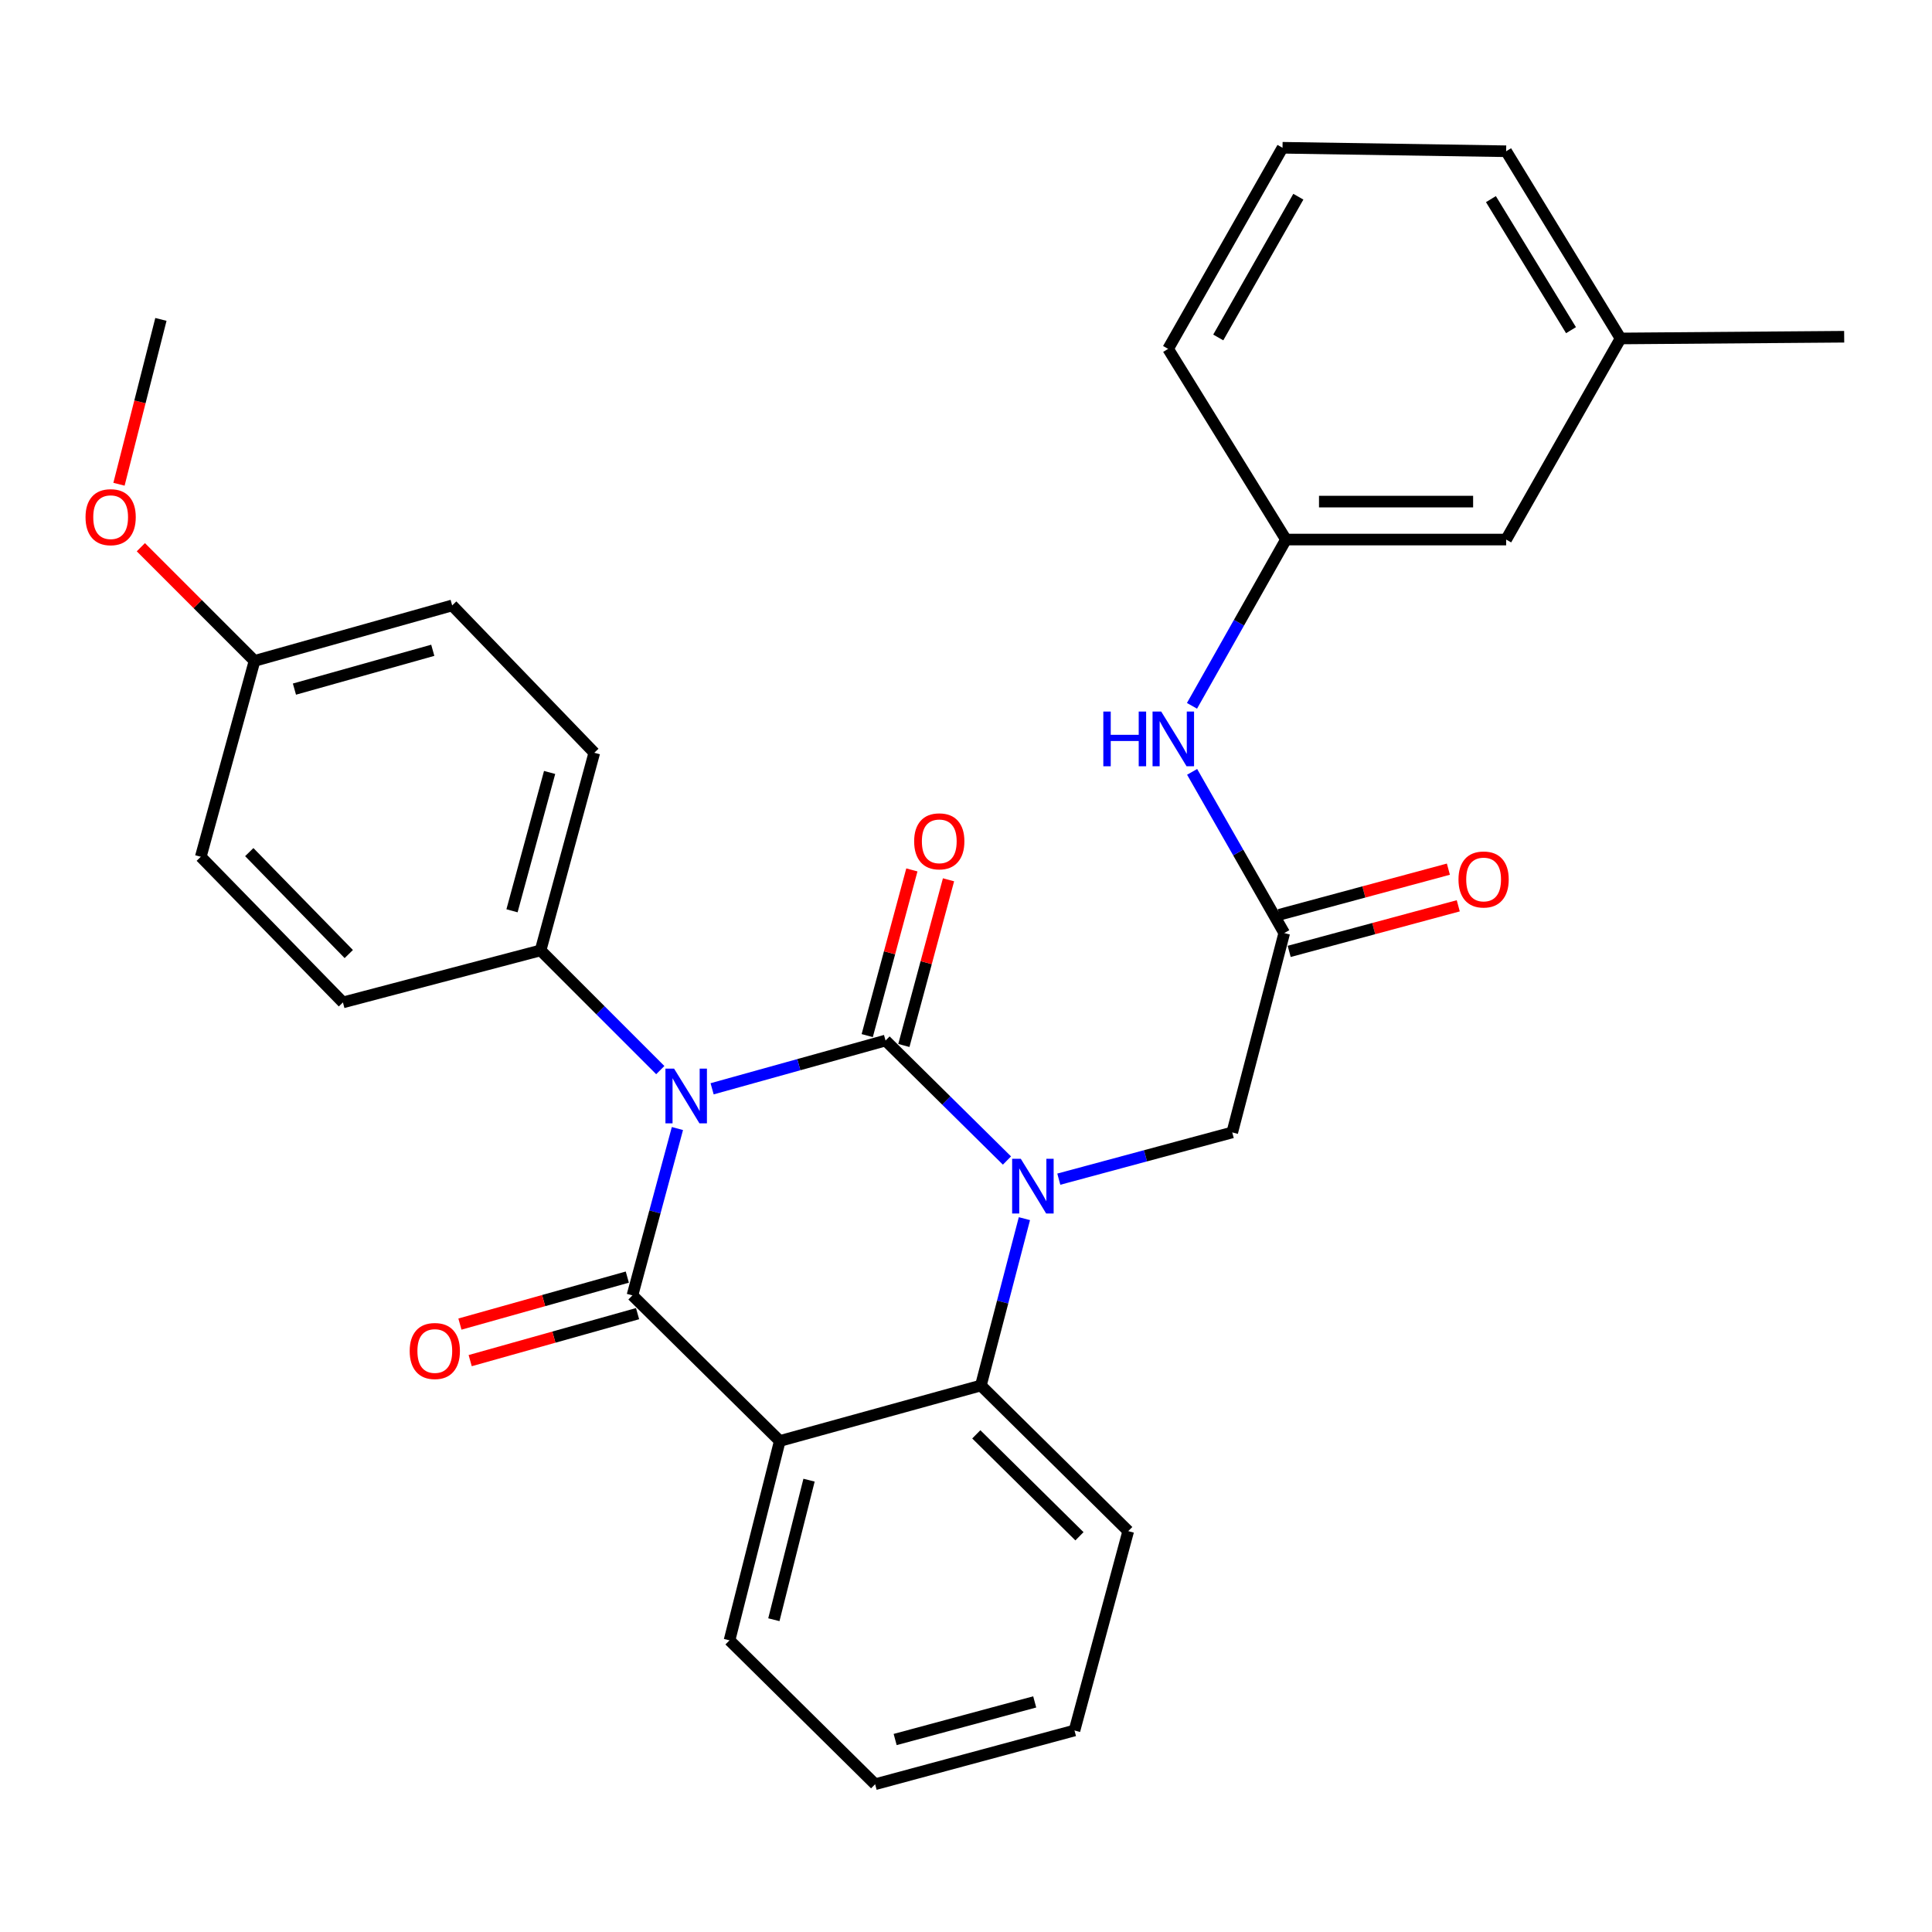 <?xml version='1.0' encoding='iso-8859-1'?>
<svg version='1.1' baseProfile='full'
              xmlns='http://www.w3.org/2000/svg'
                      xmlns:rdkit='http://www.rdkit.org/xml'
                      xmlns:xlink='http://www.w3.org/1999/xlink'
                  xml:space='preserve'
width='1000px' height='1000px' viewBox='0 0 1000 1000'>
<!-- END OF HEADER -->
<rect style='opacity:1.0;fill:#FFFFFF;stroke:none' width='1000' height='1000' x='0' y='0'> </rect>
<path class='bond-0' d='M 749.683,449.875 L 705.925,461.672' style='fill:none;fill-rule:evenodd;stroke:#FF0000;stroke-width:6px;stroke-linecap:butt;stroke-linejoin:miter;stroke-opacity:1' />
<path class='bond-0' d='M 705.925,461.672 L 662.166,473.469' style='fill:none;fill-rule:evenodd;stroke:#000000;stroke-width:6px;stroke-linecap:butt;stroke-linejoin:miter;stroke-opacity:1' />
<path class='bond-0' d='M 754.796,468.843 L 711.038,480.64' style='fill:none;fill-rule:evenodd;stroke:#FF0000;stroke-width:6px;stroke-linecap:butt;stroke-linejoin:miter;stroke-opacity:1' />
<path class='bond-0' d='M 711.038,480.64 L 667.28,492.437' style='fill:none;fill-rule:evenodd;stroke:#000000;stroke-width:6px;stroke-linecap:butt;stroke-linejoin:miter;stroke-opacity:1' />
<path class='bond-1' d='M 664.723,482.953 L 640.882,441.233' style='fill:none;fill-rule:evenodd;stroke:#000000;stroke-width:6px;stroke-linecap:butt;stroke-linejoin:miter;stroke-opacity:1' />
<path class='bond-1' d='M 640.882,441.233 L 617.041,399.514' style='fill:none;fill-rule:evenodd;stroke:#0000FF;stroke-width:6px;stroke-linecap:butt;stroke-linejoin:miter;stroke-opacity:1' />
<path class='bond-2' d='M 664.723,482.953 L 637.81,586.141' style='fill:none;fill-rule:evenodd;stroke:#000000;stroke-width:6px;stroke-linecap:butt;stroke-linejoin:miter;stroke-opacity:1' />
<path class='bond-3' d='M 779.578,279.272 L 665.618,279.272' style='fill:none;fill-rule:evenodd;stroke:#000000;stroke-width:6px;stroke-linecap:butt;stroke-linejoin:miter;stroke-opacity:1' />
<path class='bond-3' d='M 762.484,259.627 L 682.712,259.627' style='fill:none;fill-rule:evenodd;stroke:#000000;stroke-width:6px;stroke-linecap:butt;stroke-linejoin:miter;stroke-opacity:1' />
<path class='bond-4' d='M 779.578,279.272 L 838.796,175.189' style='fill:none;fill-rule:evenodd;stroke:#000000;stroke-width:6px;stroke-linecap:butt;stroke-linejoin:miter;stroke-opacity:1' />
<path class='bond-5' d='M 616.974,365.337 L 641.296,322.304' style='fill:none;fill-rule:evenodd;stroke:#0000FF;stroke-width:6px;stroke-linecap:butt;stroke-linejoin:miter;stroke-opacity:1' />
<path class='bond-5' d='M 641.296,322.304 L 665.618,279.272' style='fill:none;fill-rule:evenodd;stroke:#000000;stroke-width:6px;stroke-linecap:butt;stroke-linejoin:miter;stroke-opacity:1' />
<path class='bond-6' d='M 665.618,279.272 L 604.611,180.569' style='fill:none;fill-rule:evenodd;stroke:#000000;stroke-width:6px;stroke-linecap:butt;stroke-linejoin:miter;stroke-opacity:1' />
<path class='bond-7' d='M 521.201,600.686 L 489.779,569.633' style='fill:none;fill-rule:evenodd;stroke:#0000FF;stroke-width:6px;stroke-linecap:butt;stroke-linejoin:miter;stroke-opacity:1' />
<path class='bond-7' d='M 489.779,569.633 L 458.357,538.58' style='fill:none;fill-rule:evenodd;stroke:#000000;stroke-width:6px;stroke-linecap:butt;stroke-linejoin:miter;stroke-opacity:1' />
<path class='bond-8' d='M 548.034,610.335 L 592.922,598.238' style='fill:none;fill-rule:evenodd;stroke:#0000FF;stroke-width:6px;stroke-linecap:butt;stroke-linejoin:miter;stroke-opacity:1' />
<path class='bond-8' d='M 592.922,598.238 L 637.81,586.141' style='fill:none;fill-rule:evenodd;stroke:#000000;stroke-width:6px;stroke-linecap:butt;stroke-linejoin:miter;stroke-opacity:1' />
<path class='bond-9' d='M 530.232,630.775 L 518.965,673.956' style='fill:none;fill-rule:evenodd;stroke:#0000FF;stroke-width:6px;stroke-linecap:butt;stroke-linejoin:miter;stroke-opacity:1' />
<path class='bond-9' d='M 518.965,673.956 L 507.698,717.138' style='fill:none;fill-rule:evenodd;stroke:#000000;stroke-width:6px;stroke-linecap:butt;stroke-linejoin:miter;stroke-opacity:1' />
<path class='bond-10' d='M 452.966,923.514 L 556.154,895.695' style='fill:none;fill-rule:evenodd;stroke:#000000;stroke-width:6px;stroke-linecap:butt;stroke-linejoin:miter;stroke-opacity:1' />
<path class='bond-10' d='M 463.331,900.374 L 535.563,880.901' style='fill:none;fill-rule:evenodd;stroke:#000000;stroke-width:6px;stroke-linecap:butt;stroke-linejoin:miter;stroke-opacity:1' />
<path class='bond-11' d='M 452.966,923.514 L 377.597,849.04' style='fill:none;fill-rule:evenodd;stroke:#000000;stroke-width:6px;stroke-linecap:butt;stroke-linejoin:miter;stroke-opacity:1' />
<path class='bond-12' d='M 556.154,895.695 L 583.973,792.507' style='fill:none;fill-rule:evenodd;stroke:#000000;stroke-width:6px;stroke-linecap:butt;stroke-linejoin:miter;stroke-opacity:1' />
<path class='bond-13' d='M 583.973,792.507 L 507.698,717.138' style='fill:none;fill-rule:evenodd;stroke:#000000;stroke-width:6px;stroke-linecap:butt;stroke-linejoin:miter;stroke-opacity:1' />
<path class='bond-13' d='M 558.724,795.175 L 505.332,742.416' style='fill:none;fill-rule:evenodd;stroke:#000000;stroke-width:6px;stroke-linecap:butt;stroke-linejoin:miter;stroke-opacity:1' />
<path class='bond-14' d='M 377.597,849.04 L 403.615,745.851' style='fill:none;fill-rule:evenodd;stroke:#000000;stroke-width:6px;stroke-linecap:butt;stroke-linejoin:miter;stroke-opacity:1' />
<path class='bond-14' d='M 400.548,838.364 L 418.76,766.132' style='fill:none;fill-rule:evenodd;stroke:#000000;stroke-width:6px;stroke-linecap:butt;stroke-linejoin:miter;stroke-opacity:1' />
<path class='bond-15' d='M 403.615,745.851 L 507.698,717.138' style='fill:none;fill-rule:evenodd;stroke:#000000;stroke-width:6px;stroke-linecap:butt;stroke-linejoin:miter;stroke-opacity:1' />
<path class='bond-16' d='M 403.615,745.851 L 327.35,670.482' style='fill:none;fill-rule:evenodd;stroke:#000000;stroke-width:6px;stroke-linecap:butt;stroke-linejoin:miter;stroke-opacity:1' />
<path class='bond-17' d='M 458.357,538.58 L 413.472,551.07' style='fill:none;fill-rule:evenodd;stroke:#000000;stroke-width:6px;stroke-linecap:butt;stroke-linejoin:miter;stroke-opacity:1' />
<path class='bond-17' d='M 413.472,551.07 L 368.587,563.56' style='fill:none;fill-rule:evenodd;stroke:#0000FF;stroke-width:6px;stroke-linecap:butt;stroke-linejoin:miter;stroke-opacity:1' />
<path class='bond-18' d='M 467.841,541.135 L 479.397,498.257' style='fill:none;fill-rule:evenodd;stroke:#000000;stroke-width:6px;stroke-linecap:butt;stroke-linejoin:miter;stroke-opacity:1' />
<path class='bond-18' d='M 479.397,498.257 L 490.952,455.379' style='fill:none;fill-rule:evenodd;stroke:#FF0000;stroke-width:6px;stroke-linecap:butt;stroke-linejoin:miter;stroke-opacity:1' />
<path class='bond-18' d='M 448.874,536.024 L 460.429,493.146' style='fill:none;fill-rule:evenodd;stroke:#000000;stroke-width:6px;stroke-linecap:butt;stroke-linejoin:miter;stroke-opacity:1' />
<path class='bond-18' d='M 460.429,493.146 L 471.984,450.267' style='fill:none;fill-rule:evenodd;stroke:#FF0000;stroke-width:6px;stroke-linecap:butt;stroke-linejoin:miter;stroke-opacity:1' />
<path class='bond-19' d='M 341.764,553.889 L 310.782,522.906' style='fill:none;fill-rule:evenodd;stroke:#0000FF;stroke-width:6px;stroke-linecap:butt;stroke-linejoin:miter;stroke-opacity:1' />
<path class='bond-19' d='M 310.782,522.906 L 279.8,491.924' style='fill:none;fill-rule:evenodd;stroke:#000000;stroke-width:6px;stroke-linecap:butt;stroke-linejoin:miter;stroke-opacity:1' />
<path class='bond-20' d='M 350.631,584.125 L 338.991,627.303' style='fill:none;fill-rule:evenodd;stroke:#0000FF;stroke-width:6px;stroke-linecap:butt;stroke-linejoin:miter;stroke-opacity:1' />
<path class='bond-20' d='M 338.991,627.303 L 327.35,670.482' style='fill:none;fill-rule:evenodd;stroke:#000000;stroke-width:6px;stroke-linecap:butt;stroke-linejoin:miter;stroke-opacity:1' />
<path class='bond-21' d='M 324.696,661.025 L 281.377,673.185' style='fill:none;fill-rule:evenodd;stroke:#000000;stroke-width:6px;stroke-linecap:butt;stroke-linejoin:miter;stroke-opacity:1' />
<path class='bond-21' d='M 281.377,673.185 L 238.059,685.344' style='fill:none;fill-rule:evenodd;stroke:#FF0000;stroke-width:6px;stroke-linecap:butt;stroke-linejoin:miter;stroke-opacity:1' />
<path class='bond-21' d='M 330.005,679.939 L 286.686,692.098' style='fill:none;fill-rule:evenodd;stroke:#000000;stroke-width:6px;stroke-linecap:butt;stroke-linejoin:miter;stroke-opacity:1' />
<path class='bond-21' d='M 286.686,692.098 L 243.368,704.258' style='fill:none;fill-rule:evenodd;stroke:#FF0000;stroke-width:6px;stroke-linecap:butt;stroke-linejoin:miter;stroke-opacity:1' />
<path class='bond-22' d='M 279.8,491.924 L 177.506,518.848' style='fill:none;fill-rule:evenodd;stroke:#000000;stroke-width:6px;stroke-linecap:butt;stroke-linejoin:miter;stroke-opacity:1' />
<path class='bond-23' d='M 279.8,491.924 L 307.608,389.63' style='fill:none;fill-rule:evenodd;stroke:#000000;stroke-width:6px;stroke-linecap:butt;stroke-linejoin:miter;stroke-opacity:1' />
<path class='bond-23' d='M 265.014,471.427 L 284.48,399.821' style='fill:none;fill-rule:evenodd;stroke:#000000;stroke-width:6px;stroke-linecap:butt;stroke-linejoin:miter;stroke-opacity:1' />
<path class='bond-24' d='M 131.745,342.08 L 234.039,313.366' style='fill:none;fill-rule:evenodd;stroke:#000000;stroke-width:6px;stroke-linecap:butt;stroke-linejoin:miter;stroke-opacity:1' />
<path class='bond-24' d='M 152.398,356.686 L 224.004,336.587' style='fill:none;fill-rule:evenodd;stroke:#000000;stroke-width:6px;stroke-linecap:butt;stroke-linejoin:miter;stroke-opacity:1' />
<path class='bond-25' d='M 131.745,342.08 L 102.325,312.659' style='fill:none;fill-rule:evenodd;stroke:#000000;stroke-width:6px;stroke-linecap:butt;stroke-linejoin:miter;stroke-opacity:1' />
<path class='bond-25' d='M 102.325,312.659 L 72.904,283.238' style='fill:none;fill-rule:evenodd;stroke:#FF0000;stroke-width:6px;stroke-linecap:butt;stroke-linejoin:miter;stroke-opacity:1' />
<path class='bond-26' d='M 131.745,342.08 L 103.927,443.467' style='fill:none;fill-rule:evenodd;stroke:#000000;stroke-width:6px;stroke-linecap:butt;stroke-linejoin:miter;stroke-opacity:1' />
<path class='bond-27' d='M 177.506,518.848 L 103.927,443.467' style='fill:none;fill-rule:evenodd;stroke:#000000;stroke-width:6px;stroke-linecap:butt;stroke-linejoin:miter;stroke-opacity:1' />
<path class='bond-27' d='M 180.527,493.819 L 129.021,441.053' style='fill:none;fill-rule:evenodd;stroke:#000000;stroke-width:6px;stroke-linecap:butt;stroke-linejoin:miter;stroke-opacity:1' />
<path class='bond-28' d='M 307.608,389.63 L 234.039,313.366' style='fill:none;fill-rule:evenodd;stroke:#000000;stroke-width:6px;stroke-linecap:butt;stroke-linejoin:miter;stroke-opacity:1' />
<path class='bond-29' d='M 61.585,250.647 L 72.437,207.985' style='fill:none;fill-rule:evenodd;stroke:#FF0000;stroke-width:6px;stroke-linecap:butt;stroke-linejoin:miter;stroke-opacity:1' />
<path class='bond-29' d='M 72.437,207.985 L 83.289,165.323' style='fill:none;fill-rule:evenodd;stroke:#000000;stroke-width:6px;stroke-linecap:butt;stroke-linejoin:miter;stroke-opacity:1' />
<path class='bond-30' d='M 838.796,175.189 L 779.578,78.287' style='fill:none;fill-rule:evenodd;stroke:#000000;stroke-width:6px;stroke-linecap:butt;stroke-linejoin:miter;stroke-opacity:1' />
<path class='bond-30' d='M 813.151,170.897 L 771.698,103.065' style='fill:none;fill-rule:evenodd;stroke:#000000;stroke-width:6px;stroke-linecap:butt;stroke-linejoin:miter;stroke-opacity:1' />
<path class='bond-31' d='M 838.796,175.189 L 954.545,174.294' style='fill:none;fill-rule:evenodd;stroke:#000000;stroke-width:6px;stroke-linecap:butt;stroke-linejoin:miter;stroke-opacity:1' />
<path class='bond-32' d='M 663.828,76.486 L 779.578,78.287' style='fill:none;fill-rule:evenodd;stroke:#000000;stroke-width:6px;stroke-linecap:butt;stroke-linejoin:miter;stroke-opacity:1' />
<path class='bond-33' d='M 663.828,76.486 L 604.611,180.569' style='fill:none;fill-rule:evenodd;stroke:#000000;stroke-width:6px;stroke-linecap:butt;stroke-linejoin:miter;stroke-opacity:1' />
<path class='bond-33' d='M 672.02,101.813 L 630.568,174.671' style='fill:none;fill-rule:evenodd;stroke:#000000;stroke-width:6px;stroke-linecap:butt;stroke-linejoin:miter;stroke-opacity:1' />
<path  class='atom-0' d='M 754.912 455.214
Q 754.912 448.414, 758.272 444.614
Q 761.632 440.814, 767.912 440.814
Q 774.192 440.814, 777.552 444.614
Q 780.912 448.414, 780.912 455.214
Q 780.912 462.094, 777.512 466.014
Q 774.112 469.894, 767.912 469.894
Q 761.672 469.894, 758.272 466.014
Q 754.912 462.134, 754.912 455.214
M 767.912 466.694
Q 772.232 466.694, 774.552 463.814
Q 776.912 460.894, 776.912 455.214
Q 776.912 449.654, 774.552 446.854
Q 772.232 444.014, 767.912 444.014
Q 763.592 444.014, 761.232 446.814
Q 758.912 449.614, 758.912 455.214
Q 758.912 460.934, 761.232 463.814
Q 763.592 466.694, 767.912 466.694
' fill='#FF0000'/>
<path  class='atom-3' d='M 571.076 368.3
L 574.916 368.3
L 574.916 380.34
L 589.396 380.34
L 589.396 368.3
L 593.236 368.3
L 593.236 396.62
L 589.396 396.62
L 589.396 383.54
L 574.916 383.54
L 574.916 396.62
L 571.076 396.62
L 571.076 368.3
' fill='#0000FF'/>
<path  class='atom-3' d='M 601.036 368.3
L 610.316 383.3
Q 611.236 384.78, 612.716 387.46
Q 614.196 390.14, 614.276 390.3
L 614.276 368.3
L 618.036 368.3
L 618.036 396.62
L 614.156 396.62
L 604.196 380.22
Q 603.036 378.3, 601.796 376.1
Q 600.596 373.9, 600.236 373.22
L 600.236 396.62
L 596.556 396.62
L 596.556 368.3
L 601.036 368.3
' fill='#0000FF'/>
<path  class='atom-5' d='M 528.362 599.789
L 537.642 614.789
Q 538.562 616.269, 540.042 618.949
Q 541.522 621.629, 541.602 621.789
L 541.602 599.789
L 545.362 599.789
L 545.362 628.109
L 541.482 628.109
L 531.522 611.709
Q 530.362 609.789, 529.122 607.589
Q 527.922 605.389, 527.562 604.709
L 527.562 628.109
L 523.882 628.109
L 523.882 599.789
L 528.362 599.789
' fill='#0000FF'/>
<path  class='atom-14' d='M 348.909 553.133
L 358.189 568.133
Q 359.109 569.613, 360.589 572.293
Q 362.069 574.973, 362.149 575.133
L 362.149 553.133
L 365.909 553.133
L 365.909 581.453
L 362.029 581.453
L 352.069 565.053
Q 350.909 563.133, 349.669 560.933
Q 348.469 558.733, 348.109 558.053
L 348.109 581.453
L 344.429 581.453
L 344.429 553.133
L 348.909 553.133
' fill='#0000FF'/>
<path  class='atom-16' d='M 212.057 699.276
Q 212.057 692.476, 215.417 688.676
Q 218.777 684.876, 225.057 684.876
Q 231.337 684.876, 234.697 688.676
Q 238.057 692.476, 238.057 699.276
Q 238.057 706.156, 234.657 710.076
Q 231.257 713.956, 225.057 713.956
Q 218.817 713.956, 215.417 710.076
Q 212.057 706.196, 212.057 699.276
M 225.057 710.756
Q 229.377 710.756, 231.697 707.876
Q 234.057 704.956, 234.057 699.276
Q 234.057 693.716, 231.697 690.916
Q 229.377 688.076, 225.057 688.076
Q 220.737 688.076, 218.377 690.876
Q 216.057 693.676, 216.057 699.276
Q 216.057 704.996, 218.377 707.876
Q 220.737 710.756, 225.057 710.756
' fill='#FF0000'/>
<path  class='atom-17' d='M 473.165 435.471
Q 473.165 428.671, 476.525 424.871
Q 479.885 421.071, 486.165 421.071
Q 492.445 421.071, 495.805 424.871
Q 499.165 428.671, 499.165 435.471
Q 499.165 442.351, 495.765 446.271
Q 492.365 450.151, 486.165 450.151
Q 479.925 450.151, 476.525 446.271
Q 473.165 442.391, 473.165 435.471
M 486.165 446.951
Q 490.485 446.951, 492.805 444.071
Q 495.165 441.151, 495.165 435.471
Q 495.165 429.911, 492.805 427.111
Q 490.485 424.271, 486.165 424.271
Q 481.845 424.271, 479.485 427.071
Q 477.165 429.871, 477.165 435.471
Q 477.165 441.191, 479.485 444.071
Q 481.845 446.951, 486.165 446.951
' fill='#FF0000'/>
<path  class='atom-24' d='M 44.271 267.685
Q 44.271 260.885, 47.631 257.085
Q 50.991 253.285, 57.271 253.285
Q 63.551 253.285, 66.911 257.085
Q 70.271 260.885, 70.271 267.685
Q 70.271 274.565, 66.871 278.485
Q 63.471 282.365, 57.271 282.365
Q 51.031 282.365, 47.631 278.485
Q 44.271 274.605, 44.271 267.685
M 57.271 279.165
Q 61.591 279.165, 63.911 276.285
Q 66.271 273.365, 66.271 267.685
Q 66.271 262.125, 63.911 259.325
Q 61.591 256.485, 57.271 256.485
Q 52.951 256.485, 50.591 259.285
Q 48.271 262.085, 48.271 267.685
Q 48.271 273.405, 50.591 276.285
Q 52.951 279.165, 57.271 279.165
' fill='#FF0000'/>
</svg>
